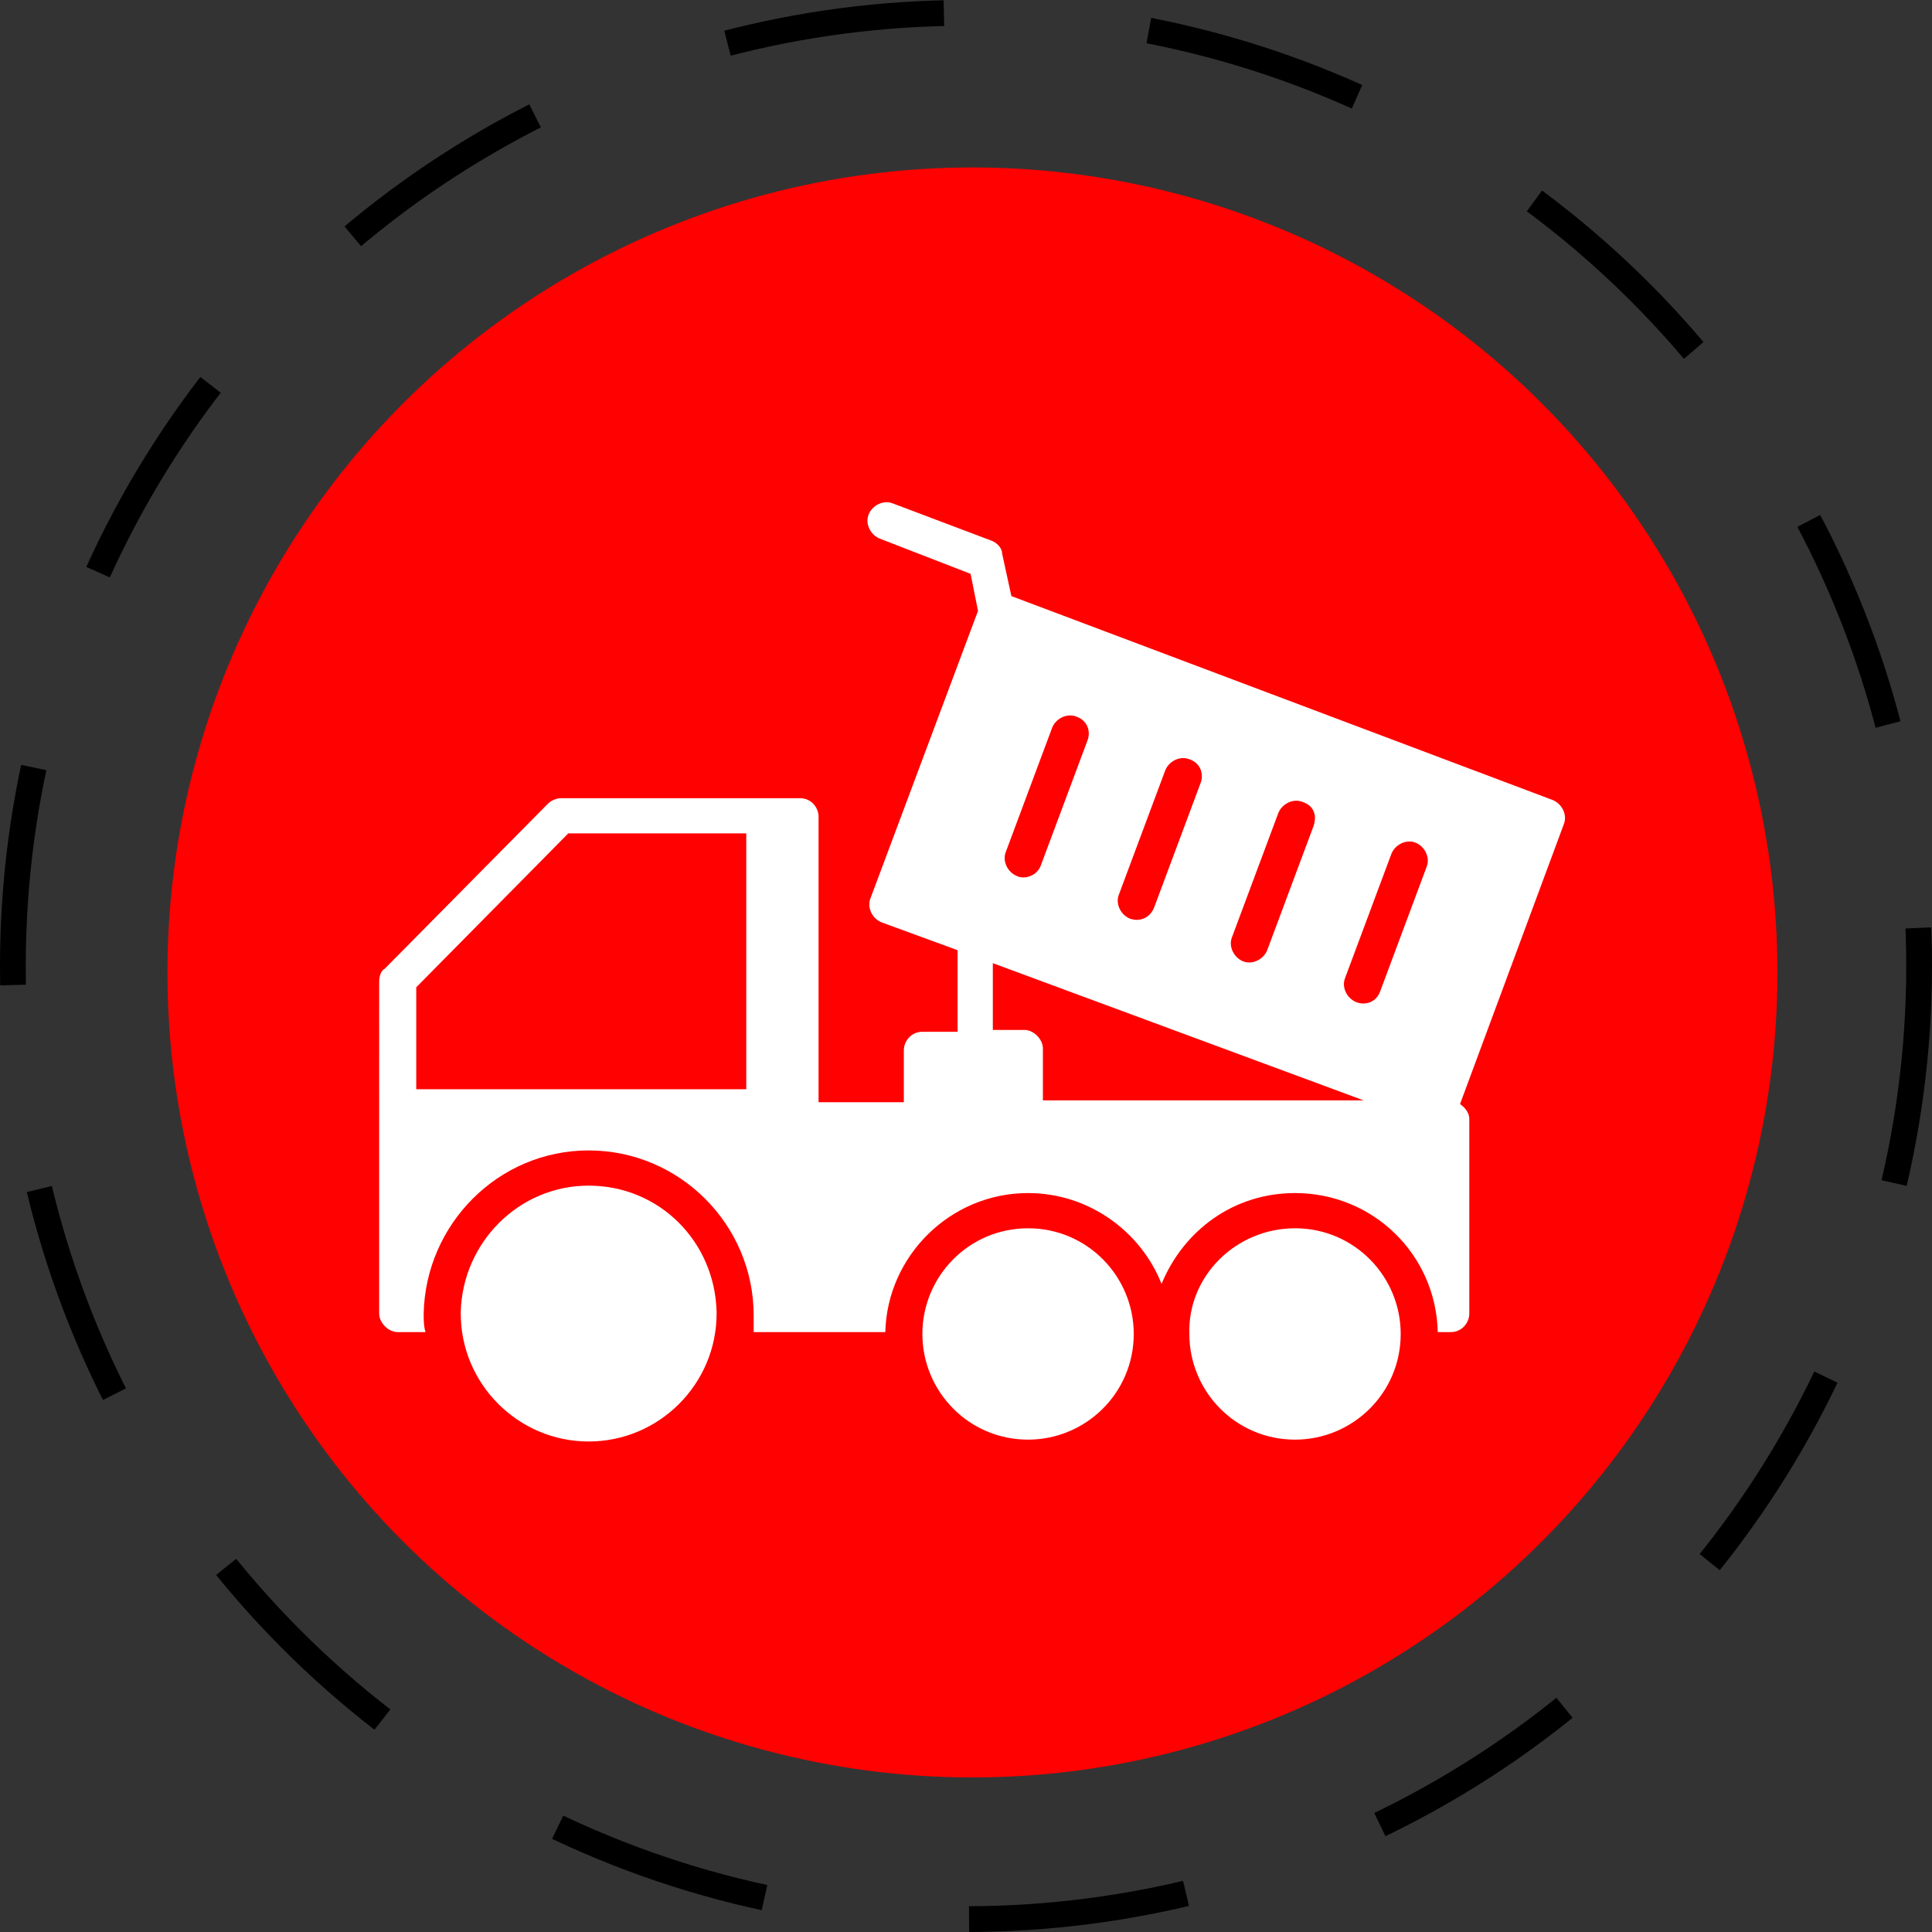 <svg width="150" height="150" fill="none" xmlns="http://www.w3.org/2000/svg"><rect width="100%" height="100%" fill="#333333" stroke="none"/><circle cx="75" cy="75" r="74" stroke="#000" stroke-width="2" stroke-dasharray="17 16"/><circle cx="75.5" cy="75.5" r="62.5" fill="#FF0100"/><path d="M45.705 92.053c5.47 0 9.787 4.318 9.931 9.788v.144c0 5.469-4.462 9.932-9.931 9.932-5.47 0-9.932-4.463-9.932-9.932v-.144c.144-5.326 4.462-9.788 9.931-9.788Zm34.113 3.31c4.606 0 8.205 3.743 8.205 8.205 0 4.606-3.743 8.205-8.205 8.205-4.606 0-8.204-3.743-8.204-8.205s3.598-8.204 8.204-8.204Zm20.727 0c4.607 0 8.205 3.743 8.205 8.205 0 4.606-3.742 8.205-8.205 8.205-4.606 0-8.204-3.743-8.204-8.205-.144-4.462 3.598-8.204 8.204-8.204Z" fill="#fff"/><path d="m29.871 75.212 12.667-12.81c.288-.288.72-.432 1.008-.432h18.568c.863 0 1.439.72 1.439 1.44v22.166h6.621v-4.03c0-.72.576-1.44 1.44-1.44h2.734v-6.333l-5.901-2.16c-.72-.287-1.151-1.15-.864-1.87l8.349-22.311-.576-2.879-7.053-2.735c-.72-.288-1.151-1.151-.864-1.871.288-.72 1.152-1.152 1.872-.864l7.628 2.88c.432.143.864.575.864 1.007l.72 3.31 42.03 15.834c.72.288 1.152 1.151.864 1.87l-8.061 21.736c.432.288.72.72.72 1.151v15.114c0 .72-.576 1.439-1.44 1.439h-1.007c-.144-6.045-5.038-10.795-11.084-10.795-4.75 0-8.636 2.879-10.363 7.053-1.584-4.03-5.614-7.053-10.364-7.053-6.045 0-10.94 4.894-11.083 10.795h-10.22v-1.295c0-7.053-5.757-12.81-12.81-12.81-7.053 0-12.667 5.757-12.811 12.666 0 .432 0 1.007.144 1.439h-2.16c-.719 0-1.439-.719-1.439-1.439V76.22c0-.432.144-.864.432-1.008Zm53.69-19.576c-.72-.288-1.584.144-1.872.864l-3.598 9.644c-.288.72.144 1.583.864 1.871.575.288 1.583 0 1.87-.864l3.6-9.643c.287-.72 0-1.584-.864-1.872Zm8.78 3.311c-.72-.288-1.583.144-1.871.864l-3.599 9.643c-.288.72.144 1.584.864 1.872.864.288 1.583-.144 1.871-.864l3.599-9.644c.287-.72 0-1.583-.864-1.871Zm8.78 3.31c-.719-.287-1.583.145-1.871.864l-3.599 9.644c-.287.72.145 1.584.864 1.871.72.288 1.584-.144 1.871-.863l3.599-9.644c.288-.864 0-1.584-.864-1.871Zm6.046 14.682 3.598-9.643c.288-.72-.144-1.584-.863-1.872-.72-.288-1.584.144-1.872.864l-3.598 9.644c-.288.72.144 1.583.863 1.871.72.288 1.584 0 1.872-.864Zm-30.084 3.023h2.447c.72 0 1.44.72 1.44 1.44v4.03h24.901L77.083 74.78v5.182Zm-44.765 4.606H57.94V64.704H44.121L32.318 76.653v7.916Z" fill="#fff"/></svg>